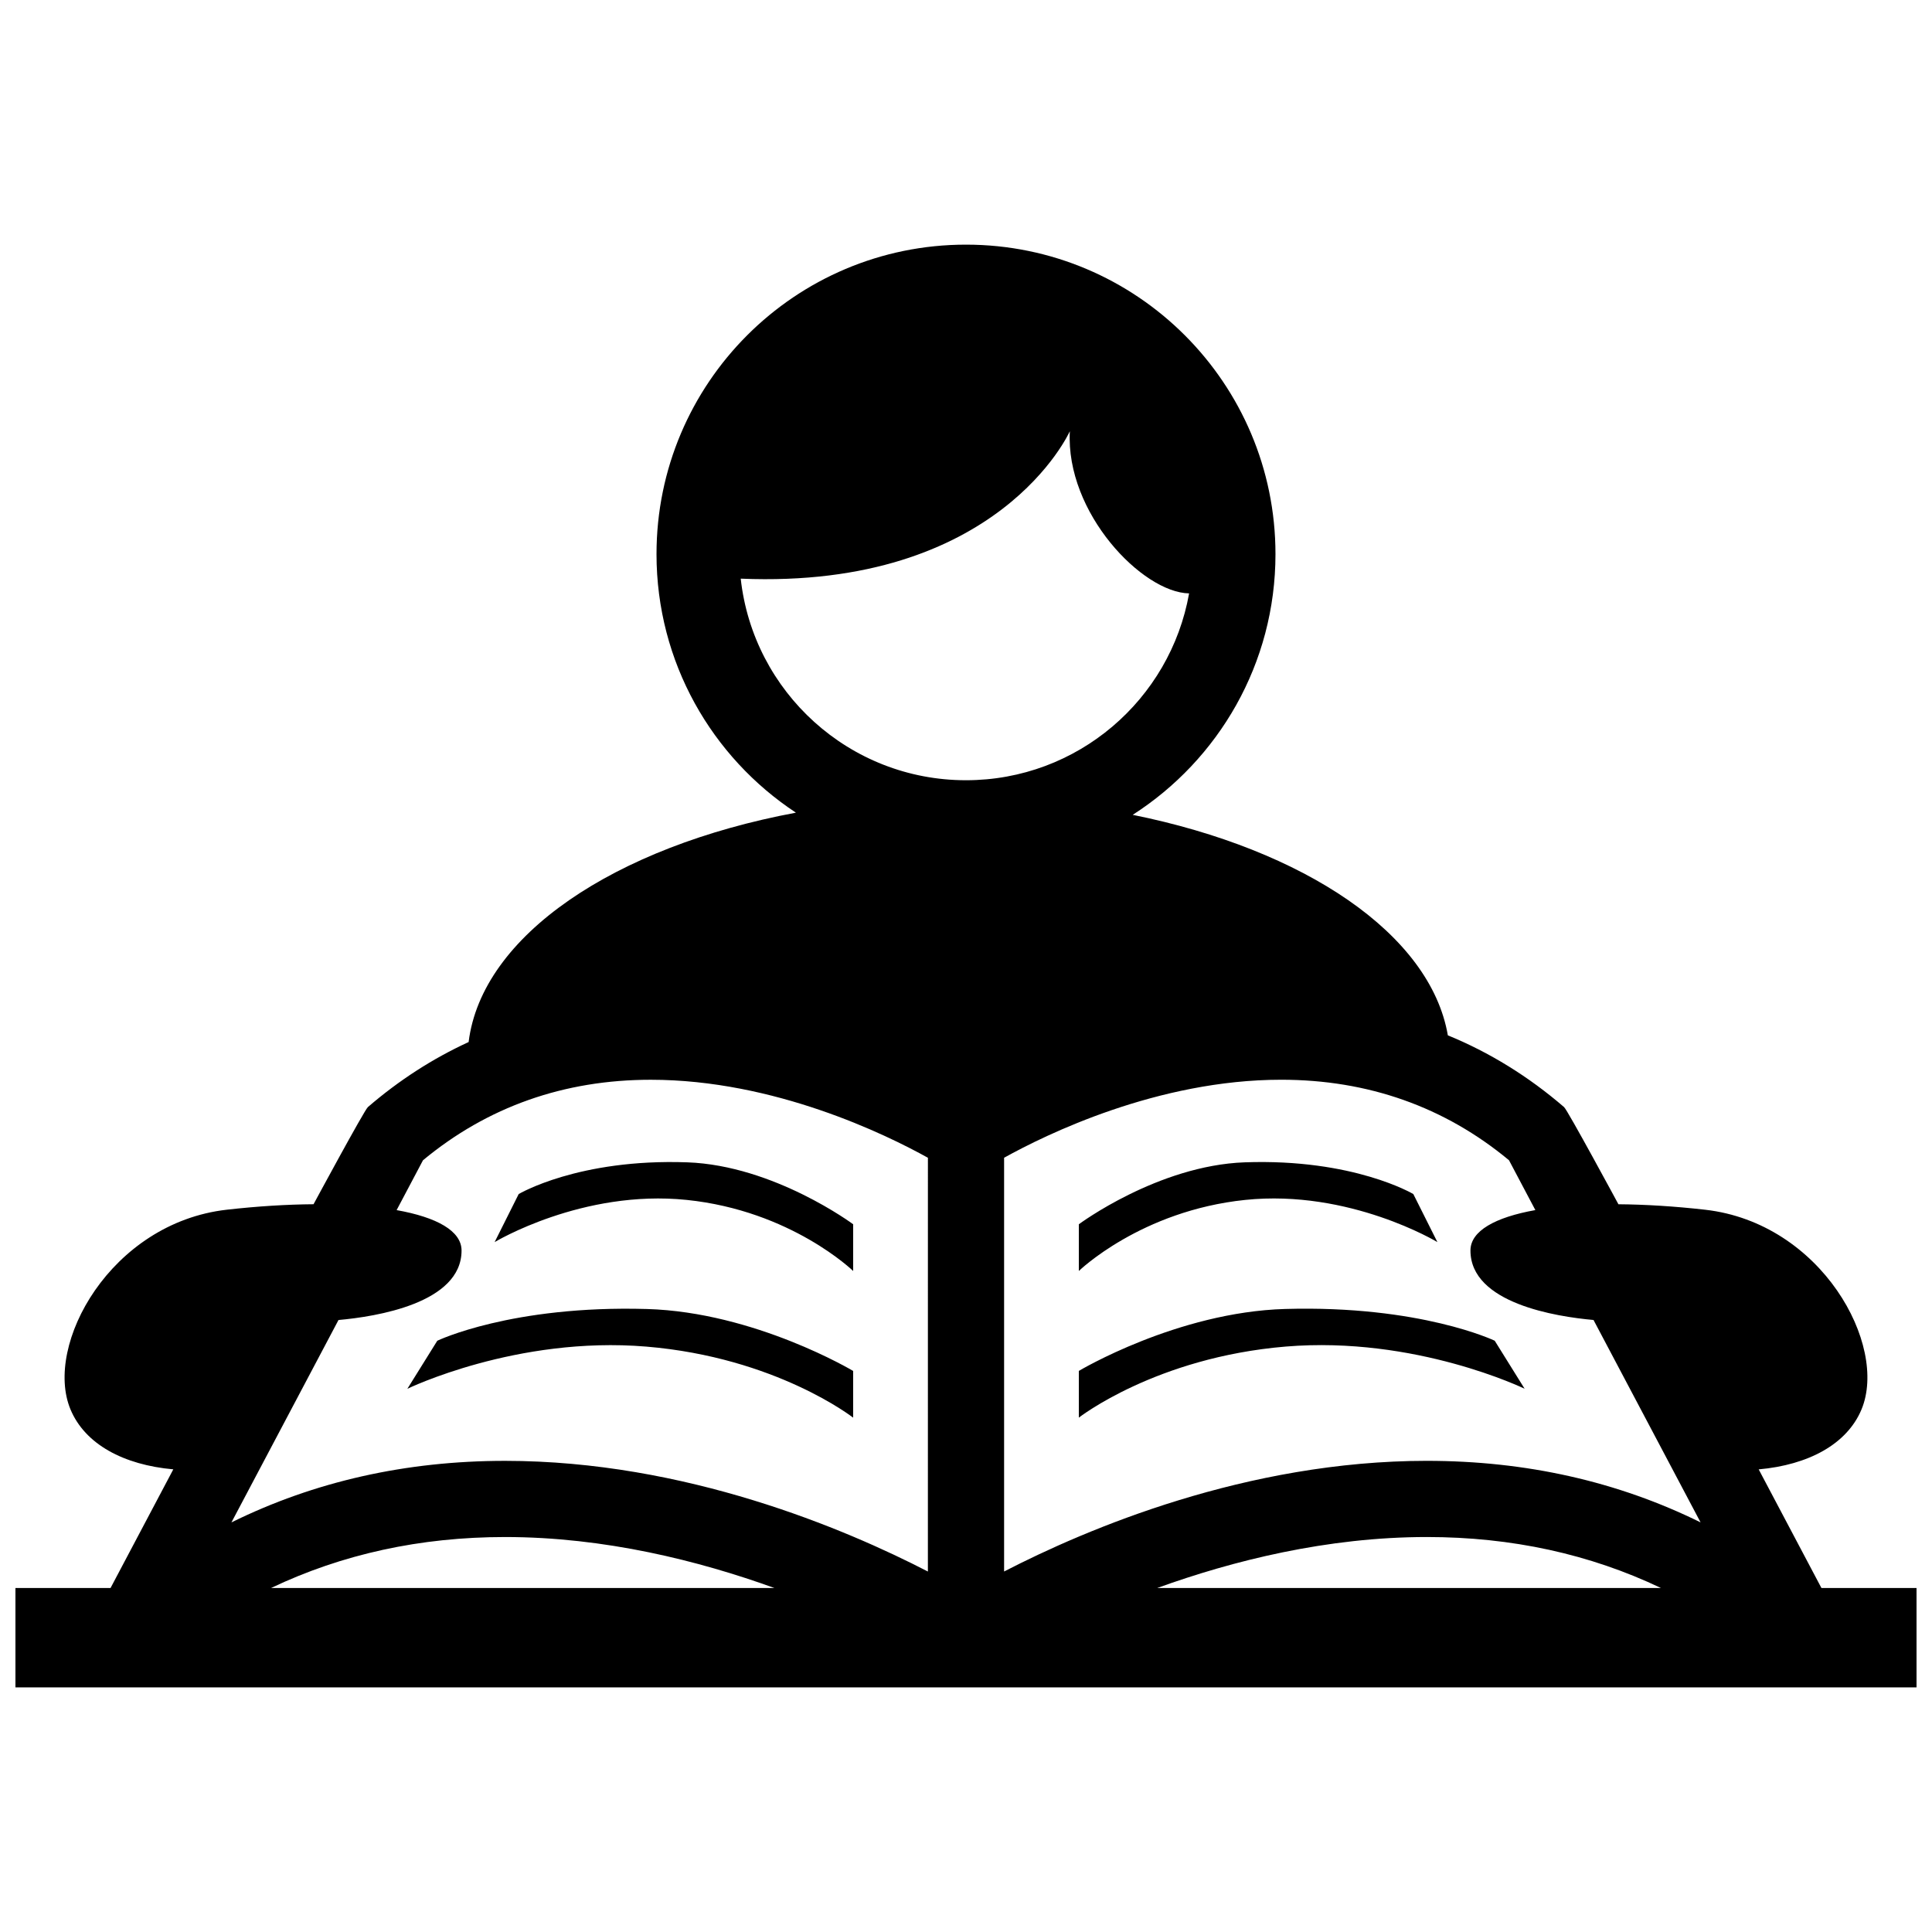 <?xml version="1.0" encoding="UTF-8"?>
<!-- Uploaded to: ICON Repo, www.svgrepo.com, Generator: ICON Repo Mixer Tools -->
<svg width="800px" height="800px" version="1.1" viewBox="144 144 512 512" xmlns="http://www.w3.org/2000/svg">
 <defs>
  <clipPath id="a">
   <path d="m148.09 208h503.81v384h-503.81z"/>
  </clipPath>
 </defs>
 <g clip-path="url(#a)">
  <path d="m626.7 564.84-16.629-31.441c13.133-1.176 23.391-6.637 27.246-15.879 7.117-17.086-10.625-49.438-41.445-52.93-8.133-0.922-15.875-1.395-22.973-1.449 0 0-13.453-24.922-14.402-25.746-9.465-8.156-19.758-14.496-30.805-19.023-4.629-26.84-37.973-49.242-83.516-58.434 22.746-14.582 37.836-40.062 37.836-69.086 0-45.297-36.723-82.02-82.016-82.02-45.297 0-82.016 36.723-82.016 82.02 0 28.648 14.695 53.848 36.945 68.512-48.082 8.984-83.242 32.578-86.738 60.789-9.496 4.363-18.414 10.098-26.695 17.234-0.953 0.82-14.402 25.746-14.402 25.746-7.098 0.055-14.836 0.527-22.973 1.449-30.812 3.488-48.562 35.848-41.438 52.93 3.856 9.246 14.113 14.707 27.246 15.879l-16.629 31.441-25.207 0.004v26.34h503.81v-26.34h-25.199zm-410.87 0c18.832-8.977 39.578-13.512 62.027-13.512 26.375 0 51.352 6.277 71.379 13.512zm174.07-4.371c-21.871-11.289-64.293-29.328-112.04-29.328-26.289 0-50.551 5.473-72.527 16.312l28.371-53.637c9.859-0.875 32.613-4.418 32.613-18.41 0-5.188-6.535-8.812-17.207-10.715l6.988-13.211c17.062-14.156 37.367-21.332 60.367-21.332 32.762 0 62.387 14.531 73.441 20.672zm-49.602-263.12c68.547 2.891 87.219-39.074 87.219-39.074-1.16 21.668 19.25 42.762 31.605 42.98-4.988 28.137-29.555 49.516-59.129 49.516-30.922 0-56.379-23.375-59.695-53.422zm110.37 267.49c20.016-7.234 45.012-13.512 71.477-13.512 22.449 0 43.191 4.527 62.027 13.512zm71.469-33.703c-47.75 0-90.168 18.035-112.04 29.328v-109.65c11.059-6.144 40.672-20.672 73.434-20.672 23.004 0 43.309 7.18 60.367 21.332l6.988 13.211c-10.664 1.906-17.199 5.527-17.199 10.715 0 13.992 22.754 17.531 32.613 18.41l28.371 53.637c-21.98-10.84-46.242-16.309-72.531-16.309zm-240.68-70.695s15.82-9.445 44.691-8.41c23.004 0.828 43.949 16.414 43.949 16.414v12.379s-16.418-15.973-44.094-18.832c-27.676-2.863-50.922 11.18-50.922 11.18zm33.992 30.461c28.605 0.828 54.645 16.414 54.645 16.414v12.379s-20.418-15.973-54.828-18.832c-34.41-2.863-63.309 11.18-63.309 11.18l7.926-12.727c-0.004-0.008 19.664-9.453 55.566-8.414zm158.55-28.91c-27.668 2.863-44.094 18.832-44.094 18.832v-12.379s20.938-15.586 43.949-16.414c28.875-1.039 44.691 8.41 44.691 8.41l6.379 12.727c-0.008 0-23.25-14.043-50.926-11.176zm66.117 37.316 7.926 12.727s-28.898-14.043-63.309-11.18-54.828 18.832-54.828 18.832v-12.379s26.035-15.586 54.645-16.414c35.898-1.031 55.566 8.414 55.566 8.414z"/>
 </g>
</svg>